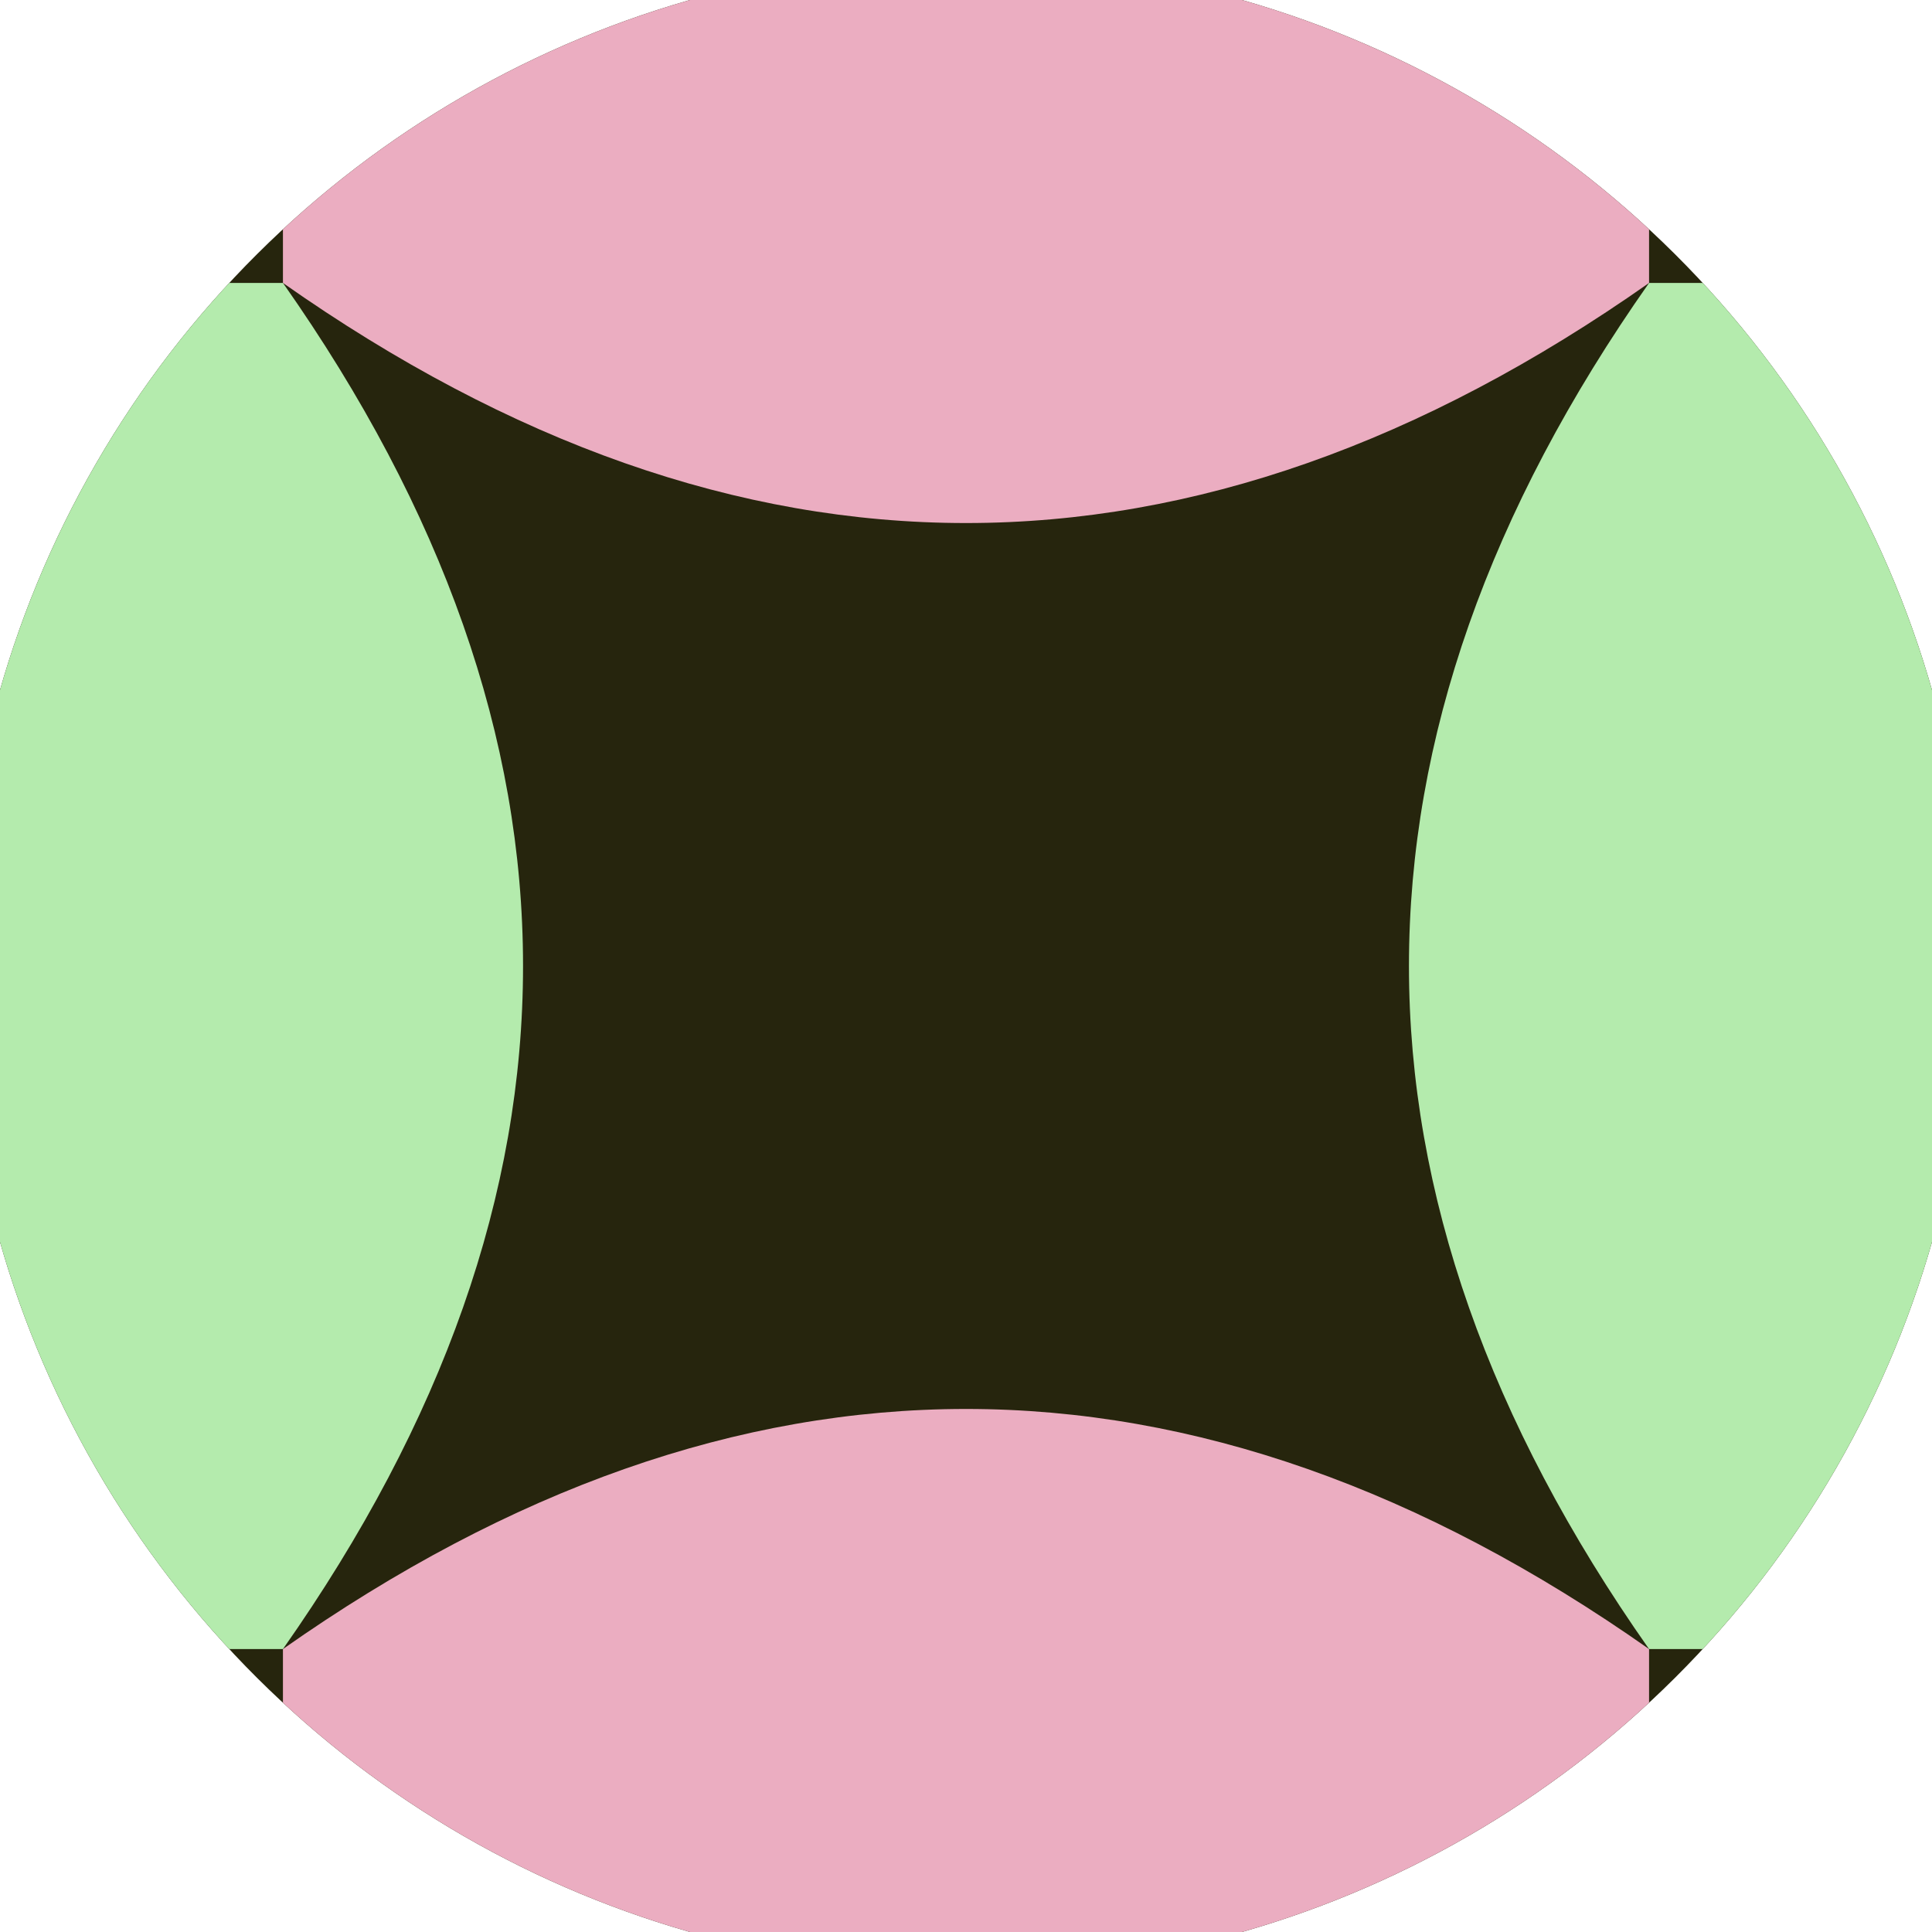 <svg xmlns="http://www.w3.org/2000/svg" width="128" height="128" viewBox="0 0 100 100" shape-rendering="geometricPrecision">
                            <defs>
                                <clipPath id="clip">
                                    <circle cx="50" cy="50" r="52" />
                                    <!--<rect x="0" y="0" width="100" height="100"/>-->
                                </clipPath>
                            </defs>
                            <g transform="rotate(90 50 50)">
                            <rect x="0" y="0" width="100" height="100" fill="#26250d" clip-path="url(#clip)"/><path d="M 14.645 14.645 Q 39.5 50 14.645 85.355 H 0 V 14.645 Z
                          M 85.355 14.645 Q 60.5 50 85.355 85.355 H 100 V 14.645 Z" fill="#ebadc1" clip-path="url(#clip)"/><path d="M 14.645 14.645 Q 50 39.5 85.355 14.645 V 0 H 14.645 Z
                          M 14.645 85.355 Q 50 60.5 85.355 85.355 V 100 H 14.645 Z" fill="#b4ebad" clip-path="url(#clip)"/></g></svg>